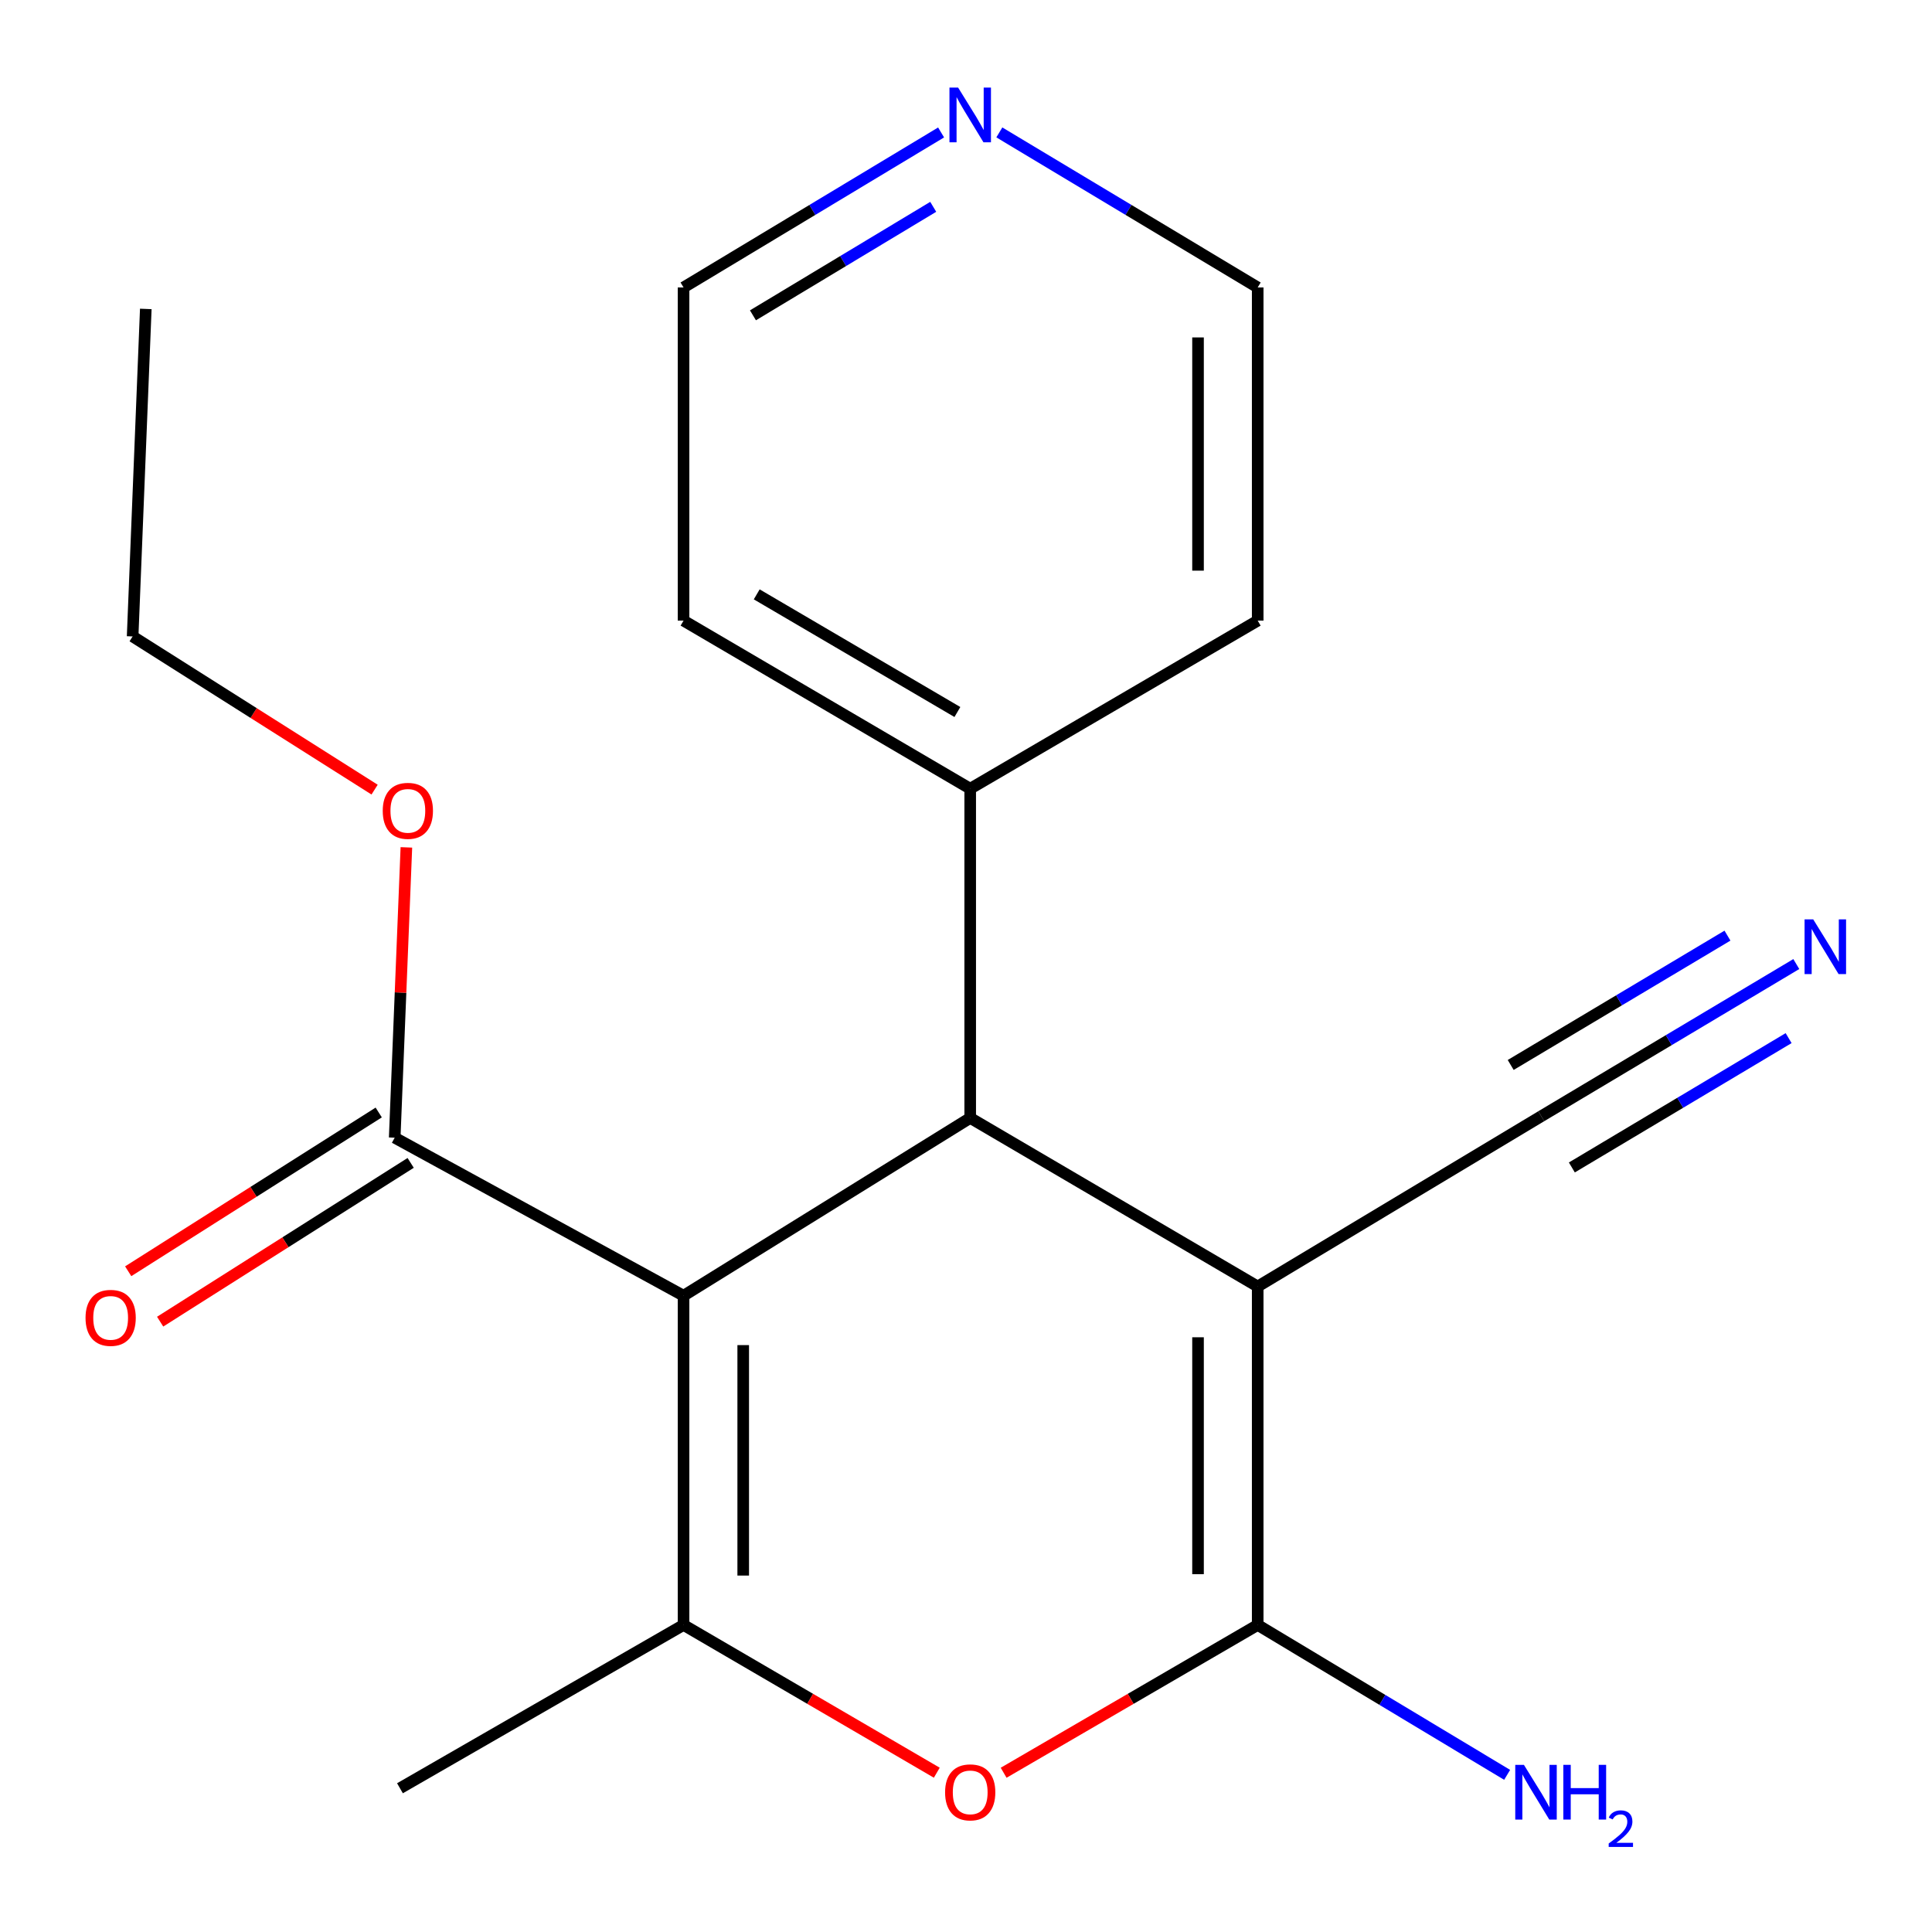 <?xml version='1.0' encoding='iso-8859-1'?>
<svg version='1.1' baseProfile='full'
              xmlns='http://www.w3.org/2000/svg'
                      xmlns:rdkit='http://www.rdkit.org/xml'
                      xmlns:xlink='http://www.w3.org/1999/xlink'
                  xml:space='preserve'
width='1000px' height='1000px' viewBox='0 0 1000 1000'>
<!-- END OF HEADER -->
<rect style='opacity:1.0;fill:#FFFFFF;stroke:none' width='1000' height='1000' x='0' y='0'> </rect>
<path class='bond-2' d='M 353.801,670.664 L 502.177,578.639' style='fill:none;fill-rule:evenodd;stroke:#000000;stroke-width:6px;stroke-linecap:butt;stroke-linejoin:miter;stroke-opacity:1' />
<path class='bond-3' d='M 353.801,670.664 L 353.801,841.072' style='fill:none;fill-rule:evenodd;stroke:#000000;stroke-width:6px;stroke-linecap:butt;stroke-linejoin:miter;stroke-opacity:1' />
<path class='bond-3' d='M 384.688,696.225 L 384.688,815.511' style='fill:none;fill-rule:evenodd;stroke:#000000;stroke-width:6px;stroke-linecap:butt;stroke-linejoin:miter;stroke-opacity:1' />
<path class='bond-5' d='M 353.801,670.664 L 204.293,588.866' style='fill:none;fill-rule:evenodd;stroke:#000000;stroke-width:6px;stroke-linecap:butt;stroke-linejoin:miter;stroke-opacity:1' />
<path class='bond-0' d='M 650.982,665.894 L 502.177,578.639' style='fill:none;fill-rule:evenodd;stroke:#000000;stroke-width:6px;stroke-linecap:butt;stroke-linejoin:miter;stroke-opacity:1' />
<path class='bond-6' d='M 650.982,665.894 L 797.762,577.747' style='fill:none;fill-rule:evenodd;stroke:#000000;stroke-width:6px;stroke-linecap:butt;stroke-linejoin:miter;stroke-opacity:1' />
<path class='bond-20' d='M 650.982,665.894 L 650.982,841.072' style='fill:none;fill-rule:evenodd;stroke:#000000;stroke-width:6px;stroke-linecap:butt;stroke-linejoin:miter;stroke-opacity:1' />
<path class='bond-20' d='M 620.095,692.171 L 620.095,814.796' style='fill:none;fill-rule:evenodd;stroke:#000000;stroke-width:6px;stroke-linecap:butt;stroke-linejoin:miter;stroke-opacity:1' />
<path class='bond-1' d='M 650.982,841.072 L 585.231,879.323' style='fill:none;fill-rule:evenodd;stroke:#000000;stroke-width:6px;stroke-linecap:butt;stroke-linejoin:miter;stroke-opacity:1' />
<path class='bond-1' d='M 585.231,879.323 L 519.481,917.574' style='fill:none;fill-rule:evenodd;stroke:#FF0000;stroke-width:6px;stroke-linecap:butt;stroke-linejoin:miter;stroke-opacity:1' />
<path class='bond-9' d='M 650.982,841.072 L 715.537,879.867' style='fill:none;fill-rule:evenodd;stroke:#000000;stroke-width:6px;stroke-linecap:butt;stroke-linejoin:miter;stroke-opacity:1' />
<path class='bond-9' d='M 715.537,879.867 L 780.092,918.661' style='fill:none;fill-rule:evenodd;stroke:#0000FF;stroke-width:6px;stroke-linecap:butt;stroke-linejoin:miter;stroke-opacity:1' />
<path class='bond-8' d='M 502.177,578.639 L 502.177,408.231' style='fill:none;fill-rule:evenodd;stroke:#000000;stroke-width:6px;stroke-linecap:butt;stroke-linejoin:miter;stroke-opacity:1' />
<path class='bond-4' d='M 353.801,841.072 L 419.342,879.311' style='fill:none;fill-rule:evenodd;stroke:#000000;stroke-width:6px;stroke-linecap:butt;stroke-linejoin:miter;stroke-opacity:1' />
<path class='bond-4' d='M 419.342,879.311 L 484.882,917.55' style='fill:none;fill-rule:evenodd;stroke:#FF0000;stroke-width:6px;stroke-linecap:butt;stroke-linejoin:miter;stroke-opacity:1' />
<path class='bond-13' d='M 353.801,841.072 L 207.021,925.599' style='fill:none;fill-rule:evenodd;stroke:#000000;stroke-width:6px;stroke-linecap:butt;stroke-linejoin:miter;stroke-opacity:1' />
<path class='bond-10' d='M 196.026,575.822 L 131.192,616.911' style='fill:none;fill-rule:evenodd;stroke:#000000;stroke-width:6px;stroke-linecap:butt;stroke-linejoin:miter;stroke-opacity:1' />
<path class='bond-10' d='M 131.192,616.911 L 66.357,658' style='fill:none;fill-rule:evenodd;stroke:#FF0000;stroke-width:6px;stroke-linecap:butt;stroke-linejoin:miter;stroke-opacity:1' />
<path class='bond-10' d='M 212.56,601.91 L 147.725,642.999' style='fill:none;fill-rule:evenodd;stroke:#000000;stroke-width:6px;stroke-linecap:butt;stroke-linejoin:miter;stroke-opacity:1' />
<path class='bond-10' d='M 147.725,642.999 L 82.891,684.088' style='fill:none;fill-rule:evenodd;stroke:#FF0000;stroke-width:6px;stroke-linecap:butt;stroke-linejoin:miter;stroke-opacity:1' />
<path class='bond-12' d='M 204.293,588.866 L 207.317,513.734' style='fill:none;fill-rule:evenodd;stroke:#000000;stroke-width:6px;stroke-linecap:butt;stroke-linejoin:miter;stroke-opacity:1' />
<path class='bond-12' d='M 207.317,513.734 L 210.341,438.602' style='fill:none;fill-rule:evenodd;stroke:#FF0000;stroke-width:6px;stroke-linecap:butt;stroke-linejoin:miter;stroke-opacity:1' />
<path class='bond-7' d='M 797.762,577.747 L 863.762,538.369' style='fill:none;fill-rule:evenodd;stroke:#000000;stroke-width:6px;stroke-linecap:butt;stroke-linejoin:miter;stroke-opacity:1' />
<path class='bond-7' d='M 863.762,538.369 L 929.762,498.99' style='fill:none;fill-rule:evenodd;stroke:#0000FF;stroke-width:6px;stroke-linecap:butt;stroke-linejoin:miter;stroke-opacity:1' />
<path class='bond-7' d='M 813.587,604.271 L 869.687,570.8' style='fill:none;fill-rule:evenodd;stroke:#000000;stroke-width:6px;stroke-linecap:butt;stroke-linejoin:miter;stroke-opacity:1' />
<path class='bond-7' d='M 869.687,570.8 L 925.787,537.328' style='fill:none;fill-rule:evenodd;stroke:#0000FF;stroke-width:6px;stroke-linecap:butt;stroke-linejoin:miter;stroke-opacity:1' />
<path class='bond-7' d='M 781.936,551.223 L 838.036,517.751' style='fill:none;fill-rule:evenodd;stroke:#000000;stroke-width:6px;stroke-linecap:butt;stroke-linejoin:miter;stroke-opacity:1' />
<path class='bond-7' d='M 838.036,517.751 L 894.136,484.28' style='fill:none;fill-rule:evenodd;stroke:#0000FF;stroke-width:6px;stroke-linecap:butt;stroke-linejoin:miter;stroke-opacity:1' />
<path class='bond-16' d='M 502.177,408.231 L 650.982,321.234' style='fill:none;fill-rule:evenodd;stroke:#000000;stroke-width:6px;stroke-linecap:butt;stroke-linejoin:miter;stroke-opacity:1' />
<path class='bond-17' d='M 502.177,408.231 L 353.801,321.234' style='fill:none;fill-rule:evenodd;stroke:#000000;stroke-width:6px;stroke-linecap:butt;stroke-linejoin:miter;stroke-opacity:1' />
<path class='bond-17' d='M 495.543,368.537 L 391.68,307.639' style='fill:none;fill-rule:evenodd;stroke:#000000;stroke-width:6px;stroke-linecap:butt;stroke-linejoin:miter;stroke-opacity:1' />
<path class='bond-11' d='M 487.108,68.556 L 420.454,108.67' style='fill:none;fill-rule:evenodd;stroke:#0000FF;stroke-width:6px;stroke-linecap:butt;stroke-linejoin:miter;stroke-opacity:1' />
<path class='bond-11' d='M 420.454,108.67 L 353.801,148.783' style='fill:none;fill-rule:evenodd;stroke:#000000;stroke-width:6px;stroke-linecap:butt;stroke-linejoin:miter;stroke-opacity:1' />
<path class='bond-11' d='M 483.038,107.054 L 436.381,135.133' style='fill:none;fill-rule:evenodd;stroke:#0000FF;stroke-width:6px;stroke-linecap:butt;stroke-linejoin:miter;stroke-opacity:1' />
<path class='bond-11' d='M 436.381,135.133 L 389.724,163.213' style='fill:none;fill-rule:evenodd;stroke:#000000;stroke-width:6px;stroke-linecap:butt;stroke-linejoin:miter;stroke-opacity:1' />
<path class='bond-21' d='M 517.255,68.535 L 584.119,108.659' style='fill:none;fill-rule:evenodd;stroke:#0000FF;stroke-width:6px;stroke-linecap:butt;stroke-linejoin:miter;stroke-opacity:1' />
<path class='bond-21' d='M 584.119,108.659 L 650.982,148.783' style='fill:none;fill-rule:evenodd;stroke:#000000;stroke-width:6px;stroke-linecap:butt;stroke-linejoin:miter;stroke-opacity:1' />
<path class='bond-18' d='M 193.89,408.709 L 131.27,369.064' style='fill:none;fill-rule:evenodd;stroke:#FF0000;stroke-width:6px;stroke-linecap:butt;stroke-linejoin:miter;stroke-opacity:1' />
<path class='bond-18' d='M 131.27,369.064 L 68.649,329.419' style='fill:none;fill-rule:evenodd;stroke:#000000;stroke-width:6px;stroke-linecap:butt;stroke-linejoin:miter;stroke-opacity:1' />
<path class='bond-14' d='M 353.801,148.783 L 353.801,321.234' style='fill:none;fill-rule:evenodd;stroke:#000000;stroke-width:6px;stroke-linecap:butt;stroke-linejoin:miter;stroke-opacity:1' />
<path class='bond-15' d='M 650.982,148.783 L 650.982,321.234' style='fill:none;fill-rule:evenodd;stroke:#000000;stroke-width:6px;stroke-linecap:butt;stroke-linejoin:miter;stroke-opacity:1' />
<path class='bond-15' d='M 620.095,174.651 L 620.095,295.366' style='fill:none;fill-rule:evenodd;stroke:#000000;stroke-width:6px;stroke-linecap:butt;stroke-linejoin:miter;stroke-opacity:1' />
<path class='bond-19' d='M 68.649,329.419 L 75.461,159.903' style='fill:none;fill-rule:evenodd;stroke:#000000;stroke-width:6px;stroke-linecap:butt;stroke-linejoin:miter;stroke-opacity:1' />
<path  class='atom-5' d='M 489.177 927.721
Q 489.177 920.921, 492.537 917.121
Q 495.897 913.321, 502.177 913.321
Q 508.457 913.321, 511.817 917.121
Q 515.177 920.921, 515.177 927.721
Q 515.177 934.601, 511.777 938.521
Q 508.377 942.401, 502.177 942.401
Q 495.937 942.401, 492.537 938.521
Q 489.177 934.641, 489.177 927.721
M 502.177 939.201
Q 506.497 939.201, 508.817 936.321
Q 511.177 933.401, 511.177 927.721
Q 511.177 922.161, 508.817 919.361
Q 506.497 916.521, 502.177 916.521
Q 497.857 916.521, 495.497 919.321
Q 493.177 922.121, 493.177 927.721
Q 493.177 933.441, 495.497 936.321
Q 497.857 939.201, 502.177 939.201
' fill='#FF0000'/>
<path  class='atom-8' d='M 938.522 475.869
L 947.802 490.869
Q 948.722 492.349, 950.202 495.029
Q 951.682 497.709, 951.762 497.869
L 951.762 475.869
L 955.522 475.869
L 955.522 504.189
L 951.642 504.189
L 941.682 487.789
Q 940.522 485.869, 939.282 483.669
Q 938.082 481.469, 937.722 480.789
L 937.722 504.189
L 934.042 504.189
L 934.042 475.869
L 938.522 475.869
' fill='#0000FF'/>
<path  class='atom-10' d='M 788.773 913.481
L 798.053 928.481
Q 798.973 929.961, 800.453 932.641
Q 801.933 935.321, 802.013 935.481
L 802.013 913.481
L 805.773 913.481
L 805.773 941.801
L 801.893 941.801
L 791.933 925.401
Q 790.773 923.481, 789.533 921.281
Q 788.333 919.081, 787.973 918.401
L 787.973 941.801
L 784.293 941.801
L 784.293 913.481
L 788.773 913.481
' fill='#0000FF'/>
<path  class='atom-10' d='M 809.173 913.481
L 813.013 913.481
L 813.013 925.521
L 827.493 925.521
L 827.493 913.481
L 831.333 913.481
L 831.333 941.801
L 827.493 941.801
L 827.493 928.721
L 813.013 928.721
L 813.013 941.801
L 809.173 941.801
L 809.173 913.481
' fill='#0000FF'/>
<path  class='atom-10' d='M 832.706 940.807
Q 833.393 939.038, 835.029 938.061
Q 836.666 937.058, 838.937 937.058
Q 841.761 937.058, 843.345 938.589
Q 844.929 940.121, 844.929 942.84
Q 844.929 945.612, 842.87 948.199
Q 840.837 950.786, 836.613 953.849
L 845.246 953.849
L 845.246 955.961
L 832.653 955.961
L 832.653 954.192
Q 836.138 951.71, 838.197 949.862
Q 840.283 948.014, 841.286 946.351
Q 842.289 944.688, 842.289 942.972
Q 842.289 941.177, 841.392 940.173
Q 840.494 939.17, 838.937 939.17
Q 837.432 939.17, 836.429 939.777
Q 835.425 940.385, 834.713 941.731
L 832.706 940.807
' fill='#0000FF'/>
<path  class='atom-11' d='M 44.273 682.121
Q 44.273 675.321, 47.633 671.521
Q 50.993 667.721, 57.273 667.721
Q 63.553 667.721, 66.913 671.521
Q 70.273 675.321, 70.273 682.121
Q 70.273 689.001, 66.873 692.921
Q 63.473 696.801, 57.273 696.801
Q 51.033 696.801, 47.633 692.921
Q 44.273 689.041, 44.273 682.121
M 57.273 693.601
Q 61.593 693.601, 63.913 690.721
Q 66.273 687.801, 66.273 682.121
Q 66.273 676.561, 63.913 673.761
Q 61.593 670.921, 57.273 670.921
Q 52.953 670.921, 50.593 673.721
Q 48.273 676.521, 48.273 682.121
Q 48.273 687.841, 50.593 690.721
Q 52.953 693.601, 57.273 693.601
' fill='#FF0000'/>
<path  class='atom-12' d='M 495.917 45.327
L 505.197 60.327
Q 506.117 61.807, 507.597 64.487
Q 509.077 67.167, 509.157 67.327
L 509.157 45.327
L 512.917 45.327
L 512.917 73.647
L 509.037 73.647
L 499.077 57.247
Q 497.917 55.327, 496.677 53.127
Q 495.477 50.927, 495.117 50.247
L 495.117 73.647
L 491.437 73.647
L 491.437 45.327
L 495.917 45.327
' fill='#0000FF'/>
<path  class='atom-13' d='M 198.105 419.687
Q 198.105 412.887, 201.465 409.087
Q 204.825 405.287, 211.105 405.287
Q 217.385 405.287, 220.745 409.087
Q 224.105 412.887, 224.105 419.687
Q 224.105 426.567, 220.705 430.487
Q 217.305 434.367, 211.105 434.367
Q 204.865 434.367, 201.465 430.487
Q 198.105 426.607, 198.105 419.687
M 211.105 431.167
Q 215.425 431.167, 217.745 428.287
Q 220.105 425.367, 220.105 419.687
Q 220.105 414.127, 217.745 411.327
Q 215.425 408.487, 211.105 408.487
Q 206.785 408.487, 204.425 411.287
Q 202.105 414.087, 202.105 419.687
Q 202.105 425.407, 204.425 428.287
Q 206.785 431.167, 211.105 431.167
' fill='#FF0000'/>
</svg>
